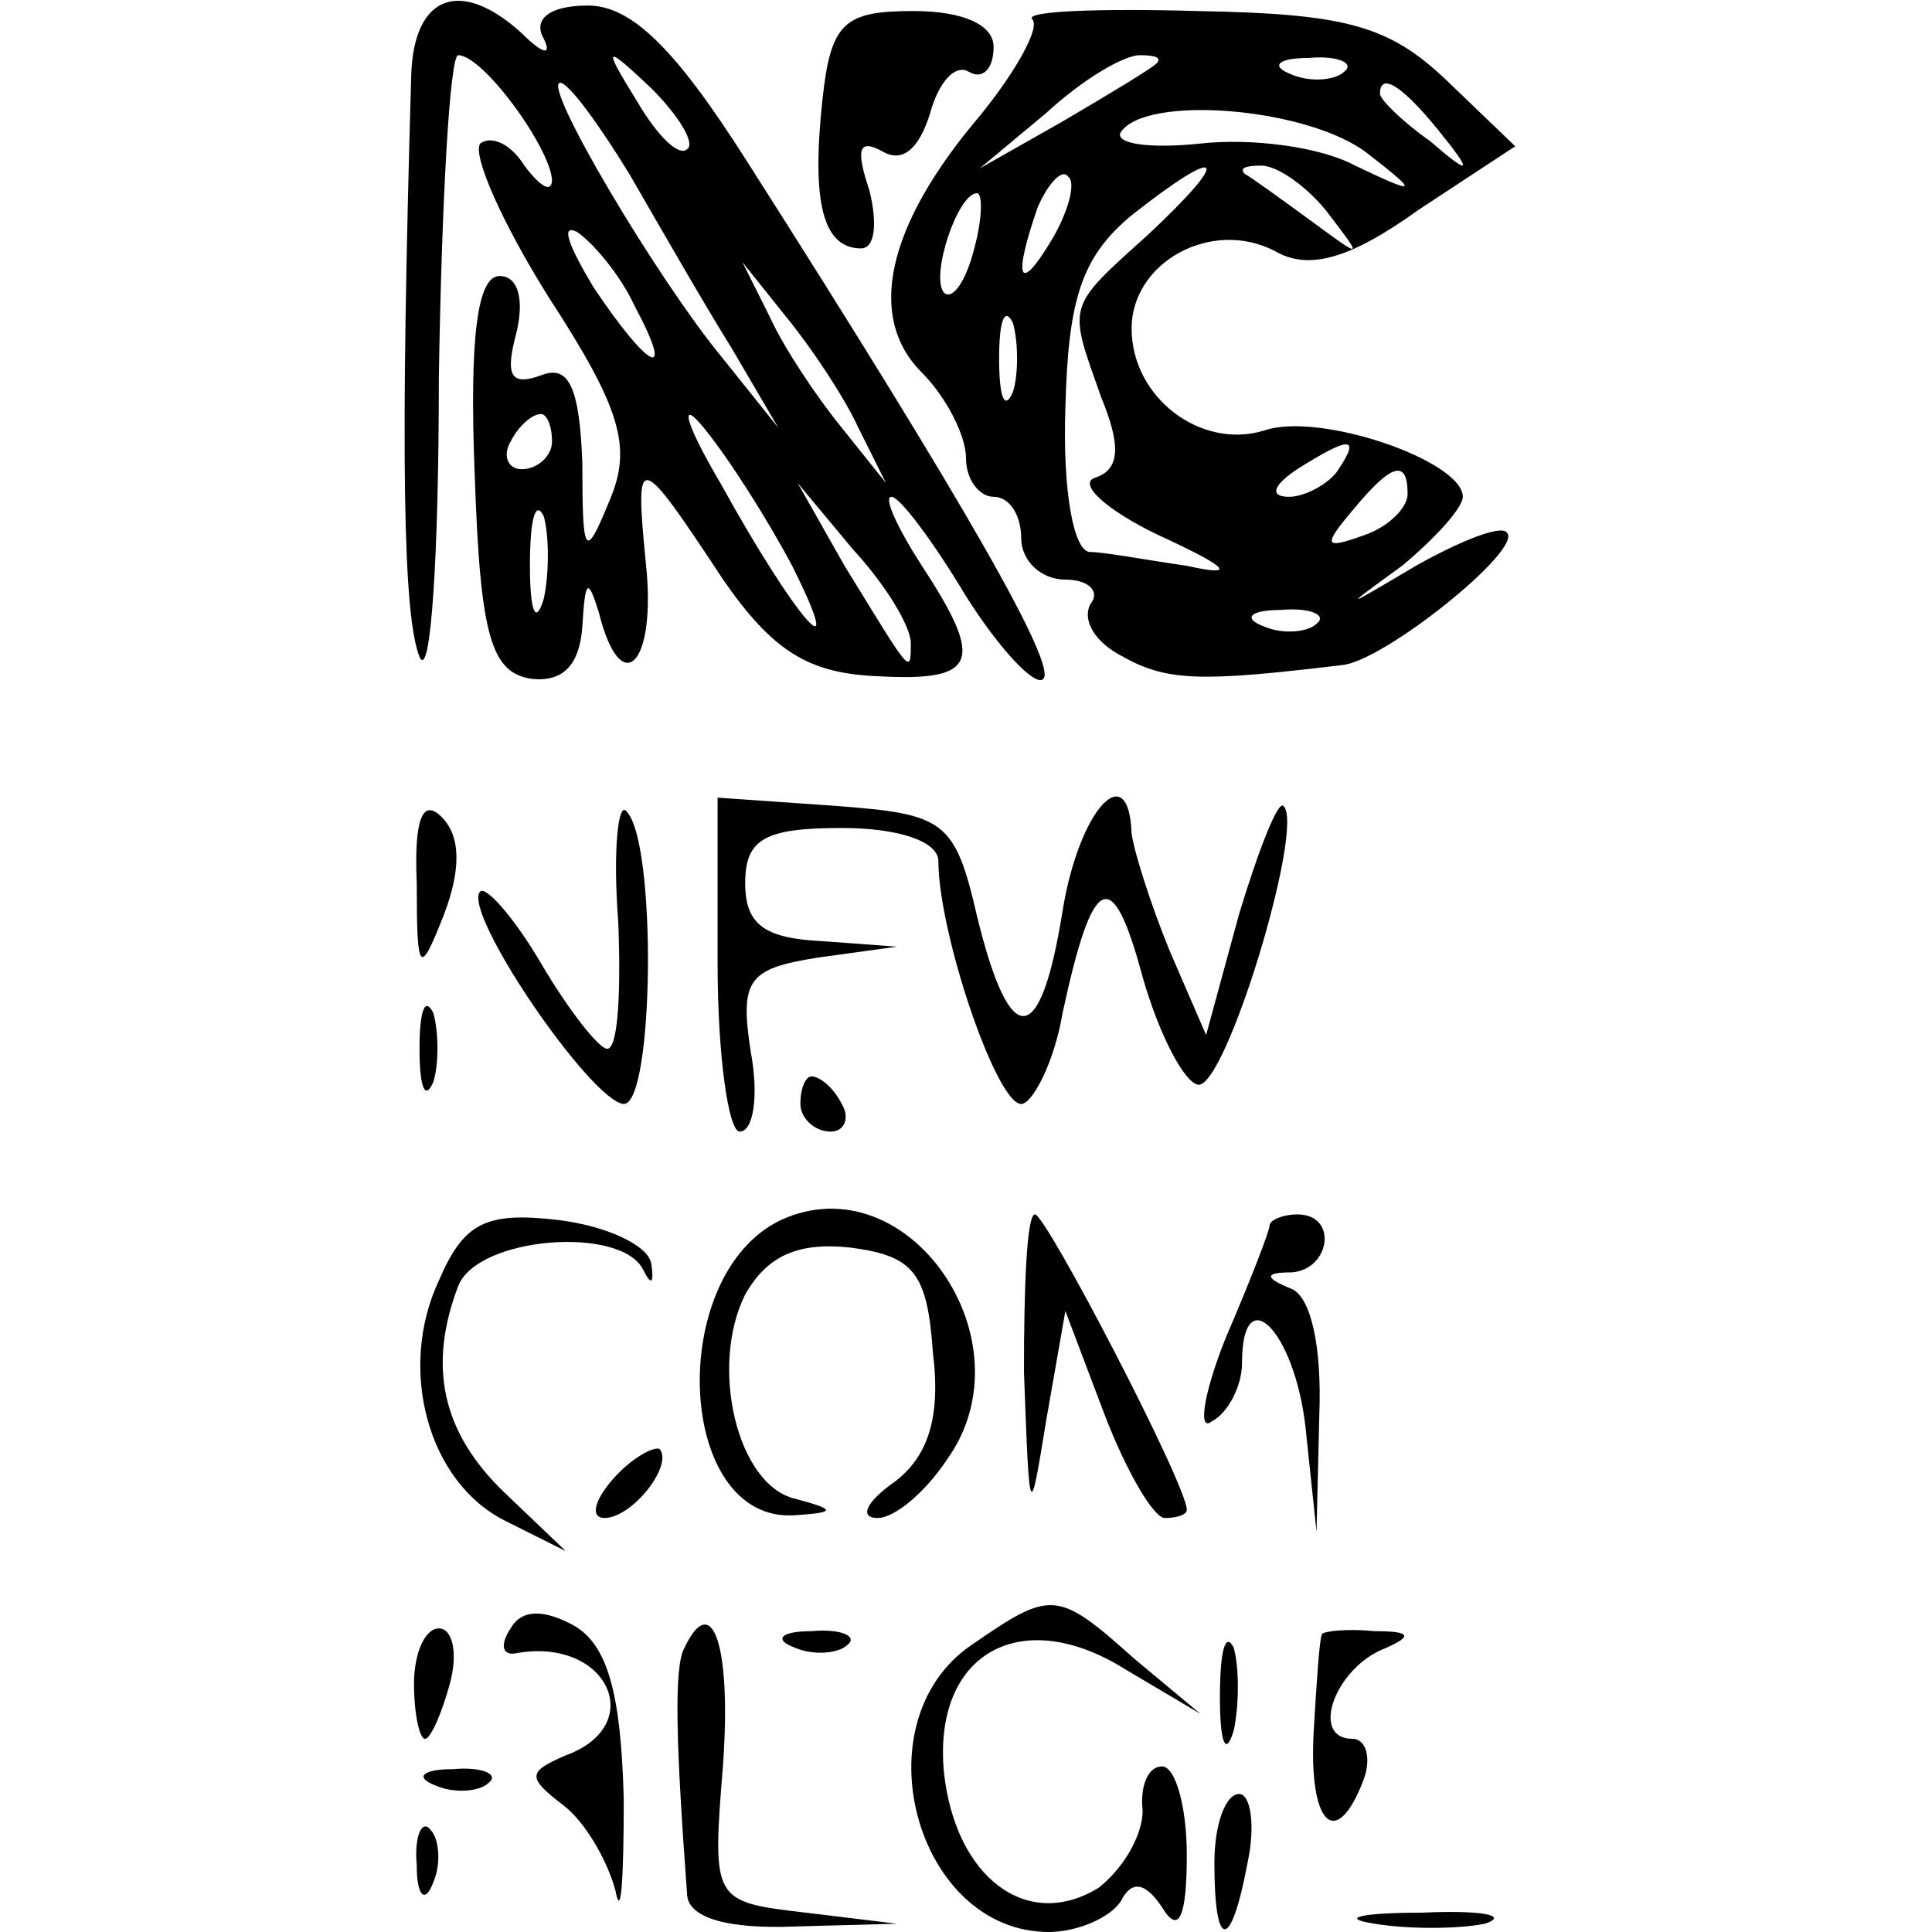 <?xml version="1.0" standalone="no"?>
<!DOCTYPE svg PUBLIC "-//W3C//DTD SVG 20010904//EN"
 "http://www.w3.org/TR/2001/REC-SVG-20010904/DTD/svg10.dtd">
<svg version="1.0" xmlns="http://www.w3.org/2000/svg"
 width="70pt" height="70pt" viewBox="0 0 70 70"
 preserveAspectRatio="xMidYMid meet">
<g transform="translate(0,70) scale(0.1,-0.1)"
fill="#000000" stroke="none">
<path d="M149 673 c-4 -138 -3 -196 3 -211 4 -9 7 36 7 101 1 64 4 117 7 117
9 0 33 -33 34 -45 0 -5 -4 -3 -10 5 -5 8 -12 11 -16 8 -3 -4 8 -29 25 -56 26
-40 30 -54 22 -73 -9 -22 -10 -21 -10 13 -1 28 -5 36 -15 32 -11 -4 -13 0 -9
15 3 12 1 21 -6 21 -8 0 -11 -22 -9 -72 2 -59 6 -72 21 -74 11 -1 17 5 18 19
1 17 2 18 6 5 8 -32 21 -19 17 18 -4 41 -3 41 28 -6 18 -26 31 -34 56 -35 36
-2 39 5 16 40 -9 14 -14 25 -11 25 3 0 15 -16 27 -36 12 -19 25 -33 28 -30 5
5 -28 63 -107 187 -26 41 -42 57 -58 57 -14 0 -20 -5 -16 -12 3 -6 0 -6 -8 2
-22 20 -39 14 -40 -15z m100 -27 c-3 -3 -11 5 -18 17 -13 21 -12 21 5 5 10
-10 16 -20 13 -22z m-21 -9 c11 -19 27 -47 37 -63 l17 -29 -20 25 c-24 29 -66
100 -59 100 3 0 14 -15 25 -33z m2 -48 c15 -28 5 -23 -15 7 -9 15 -12 23 -6
20 6 -4 16 -16 21 -27z m81 -44 l10 -20 -16 20 c-9 11 -21 29 -26 40 l-10 20
16 -20 c9 -11 21 -29 26 -40z m-24 -50 c21 -42 1 -19 -26 30 -13 22 -15 31 -6
20 9 -11 23 -33 32 -50z m-87 45 c0 -5 -5 -10 -11 -10 -5 0 -7 5 -4 10 3 6 8
10 11 10 2 0 4 -4 4 -10z m-3 -57 c-3 -10 -5 -4 -5 12 0 17 2 24 5 18 2 -7 2
-21 0 -30z m133 -16 c0 -12 0 -11 -24 28 l-17 30 20 -24 c12 -13 21 -28 21
-34z"/>
<path d="M298 664 c-4 -37 0 -54 14 -54 5 0 6 9 3 21 -5 15 -4 19 5 14 7 -4
13 1 17 14 3 11 9 18 14 15 5 -3 9 1 9 9 0 8 -11 13 -29 13 -25 0 -30 -4 -33
-32z"/>
<path d="M374 693 c3 -3 -6 -19 -19 -35 -34 -40 -41 -73 -21 -93 9 -9 16 -23
16 -31 0 -8 5 -14 10 -14 6 0 10 -7 10 -15 0 -8 7 -15 16 -15 8 0 13 -4 9 -9
-3 -6 2 -14 12 -19 16 -9 29 -9 79 -3 15 1 66 42 60 48 -2 3 -17 -3 -33 -12
-27 -16 -27 -16 -5 0 12 10 22 21 22 25 0 13 -52 31 -72 24 -23 -7 -48 12 -48
37 0 24 29 40 52 28 12 -7 27 -3 52 15 l35 23 -25 24 c-21 20 -37 24 -90 25
-36 1 -63 0 -60 -3z m45 -16 c-2 -2 -17 -11 -34 -21 l-30 -17 24 20 c13 12 28
21 34 21 6 0 8 -1 6 -3z m68 -3 c-3 -3 -12 -4 -19 -1 -8 3 -5 6 6 6 11 1 17
-2 13 -5z m34 -21 c13 -16 12 -17 -3 -4 -10 7 -18 15 -18 17 0 8 8 3 21 -13z
m-25 -9 c18 -14 18 -15 -5 -4 -13 7 -38 10 -56 8 -19 -2 -31 0 -29 4 9 14 69
9 90 -8z m-115 -31 c-12 -20 -14 -14 -5 12 4 9 9 14 11 11 3 -2 0 -13 -6 -23z
m35 2 c-30 -27 -29 -25 -17 -59 7 -17 7 -26 -2 -29 -7 -2 4 -12 23 -21 26 -12
28 -15 10 -11 -14 2 -30 5 -35 5 -6 0 -10 22 -9 52 1 40 6 55 24 70 33 26 37
22 6 -7z m65 8 c13 -17 13 -17 -6 -3 -11 8 -22 16 -24 17 -2 2 0 3 6 3 6 0 17
-8 24 -17z m-128 -13 c-3 -12 -8 -19 -11 -16 -5 6 5 36 12 36 2 0 2 -9 -1 -20z
m14 -52 c-3 -7 -5 -2 -5 12 0 14 2 19 5 13 2 -7 2 -19 0 -25z m118 -28 c-3 -5
-12 -10 -18 -10 -7 0 -6 4 3 10 19 12 23 12 15 0z m25 -9 c0 -5 -7 -12 -16
-15 -14 -5 -15 -4 -4 9 14 17 20 19 20 6z m-33 -47 c-3 -3 -12 -4 -19 -1 -8 3
-5 6 6 6 11 1 17 -2 13 -5z"/>
<path d="M151 380 c0 -33 1 -34 10 -11 6 16 6 28 -1 35 -7 7 -10 -1 -9 -24z"/>
<path d="M224 366 c1 -25 0 -46 -4 -46 -3 0 -14 14 -24 31 -10 17 -20 28 -22
26 -7 -7 40 -76 52 -77 11 0 12 95 1 106 -3 4 -5 -14 -3 -40z"/>
<path d="M260 351 c0 -34 4 -61 8 -61 5 0 7 13 4 29 -4 26 -1 30 24 34 l29 4
-27 2 c-21 1 -28 6 -28 21 0 16 7 20 35 20 21 0 35 -5 35 -12 0 -26 21 -88 30
-88 4 0 12 15 15 33 11 51 18 54 29 13 6 -21 15 -38 20 -39 10 -2 39 94 31
101 -2 2 -9 -16 -16 -39 l-12 -44 -13 30 c-7 17 -13 36 -14 43 -1 28 -19 9
-25 -28 -8 -50 -19 -51 -31 -2 -8 35 -12 37 -51 40 l-43 3 0 -60z"/>
<path d="M152 320 c0 -14 2 -19 5 -12 2 6 2 18 0 25 -3 6 -5 1 -5 -13z"/>
<path d="M290 300 c0 -5 5 -10 11 -10 5 0 7 5 4 10 -3 6 -8 10 -11 10 -2 0 -4
-4 -4 -10z"/>
<path d="M283 258 c-42 -20 -38 -110 5 -107 15 1 15 2 0 6 -21 5 -31 48 -18
74 8 14 19 19 38 17 23 -3 28 -9 30 -38 3 -24 -2 -38 -14 -47 -10 -7 -13 -13
-6 -13 6 0 17 9 25 21 31 43 -14 108 -60 87z"/>
<path d="M159 236 c-15 -32 -4 -73 24 -87 l22 -11 -22 21 c-23 22 -28 46 -17
75 7 18 59 22 67 6 3 -6 4 -5 3 2 -1 7 -17 14 -34 16 -26 3 -34 -1 -43 -22z"/>
<path d="M371 203 c2 -54 2 -55 8 -18 l7 40 14 -37 c8 -21 18 -38 22 -38 4 0
8 1 8 3 0 9 -51 107 -55 107 -3 0 -4 -26 -4 -57z"/>
<path d="M460 256 c0 -2 -7 -20 -16 -41 -8 -20 -10 -34 -5 -30 6 3 11 13 11
21 0 31 19 12 23 -23 l4 -38 1 42 c1 25 -3 43 -10 46 -10 4 -10 6 0 6 14 1 17
21 2 21 -5 0 -10 -2 -10 -4z"/>
<path d="M222 164 c-7 -8 -8 -14 -3 -14 10 0 25 19 20 25 -2 1 -10 -3 -17 -11z"/>
<path d="M185 110 c-4 -6 -3 -10 2 -9 33 6 48 -26 18 -37 -14 -6 -14 -8 -1
-18 8 -6 16 -20 19 -31 2 -11 3 4 3 33 -1 39 -6 56 -18 63 -11 6 -19 6 -23 -1z"/>
<path d="M352 104 c-41 -28 -20 -104 28 -104 10 0 22 5 26 11 4 8 9 7 15 -2 6
-10 9 -4 9 19 0 17 -4 32 -9 32 -5 0 -8 -7 -7 -16 0 -9 -7 -21 -16 -28 -26
-16 -52 4 -56 42 -4 43 28 61 66 37 l27 -16 -24 20 c-28 25 -30 25 -59 5z"/>
<path d="M150 90 c0 -11 2 -20 4 -20 2 0 6 9 9 20 3 11 1 20 -4 20 -5 0 -9 -9
-9 -20z"/>
<path d="M248 103 c-4 -7 -3 -36 1 -90 1 -8 15 -12 39 -11 l37 1 -33 4 c-34 4
-34 4 -30 54 3 43 -4 63 -14 42z"/>
<path d="M288 103 c7 -3 16 -2 19 1 4 3 -2 6 -13 5 -11 0 -14 -3 -6 -6z"/>
<path d="M442 85 c0 -16 2 -22 5 -12 2 9 2 23 0 30 -3 6 -5 -1 -5 -18z"/>
<path d="M479 108 c-1 -2 -2 -18 -3 -35 -2 -34 8 -44 18 -18 3 8 1 15 -4 15
-15 0 -7 24 10 32 12 5 12 7 -2 7 -10 1 -18 0 -19 -1z"/>
<path d="M158 53 c7 -3 16 -2 19 1 4 3 -2 6 -13 5 -11 0 -14 -3 -6 -6z"/>
<path d="M440 25 c0 -32 6 -32 12 0 3 14 1 25 -3 25 -5 0 -9 -11 -9 -25z"/>
<path d="M151 24 c0 -11 3 -14 6 -6 3 7 2 16 -1 19 -3 4 -6 -2 -5 -13z"/>
<path d="M498 3 c12 -2 30 -2 40 0 9 3 -1 5 -23 4 -22 0 -30 -2 -17 -4z"/>
</g>
</svg>
